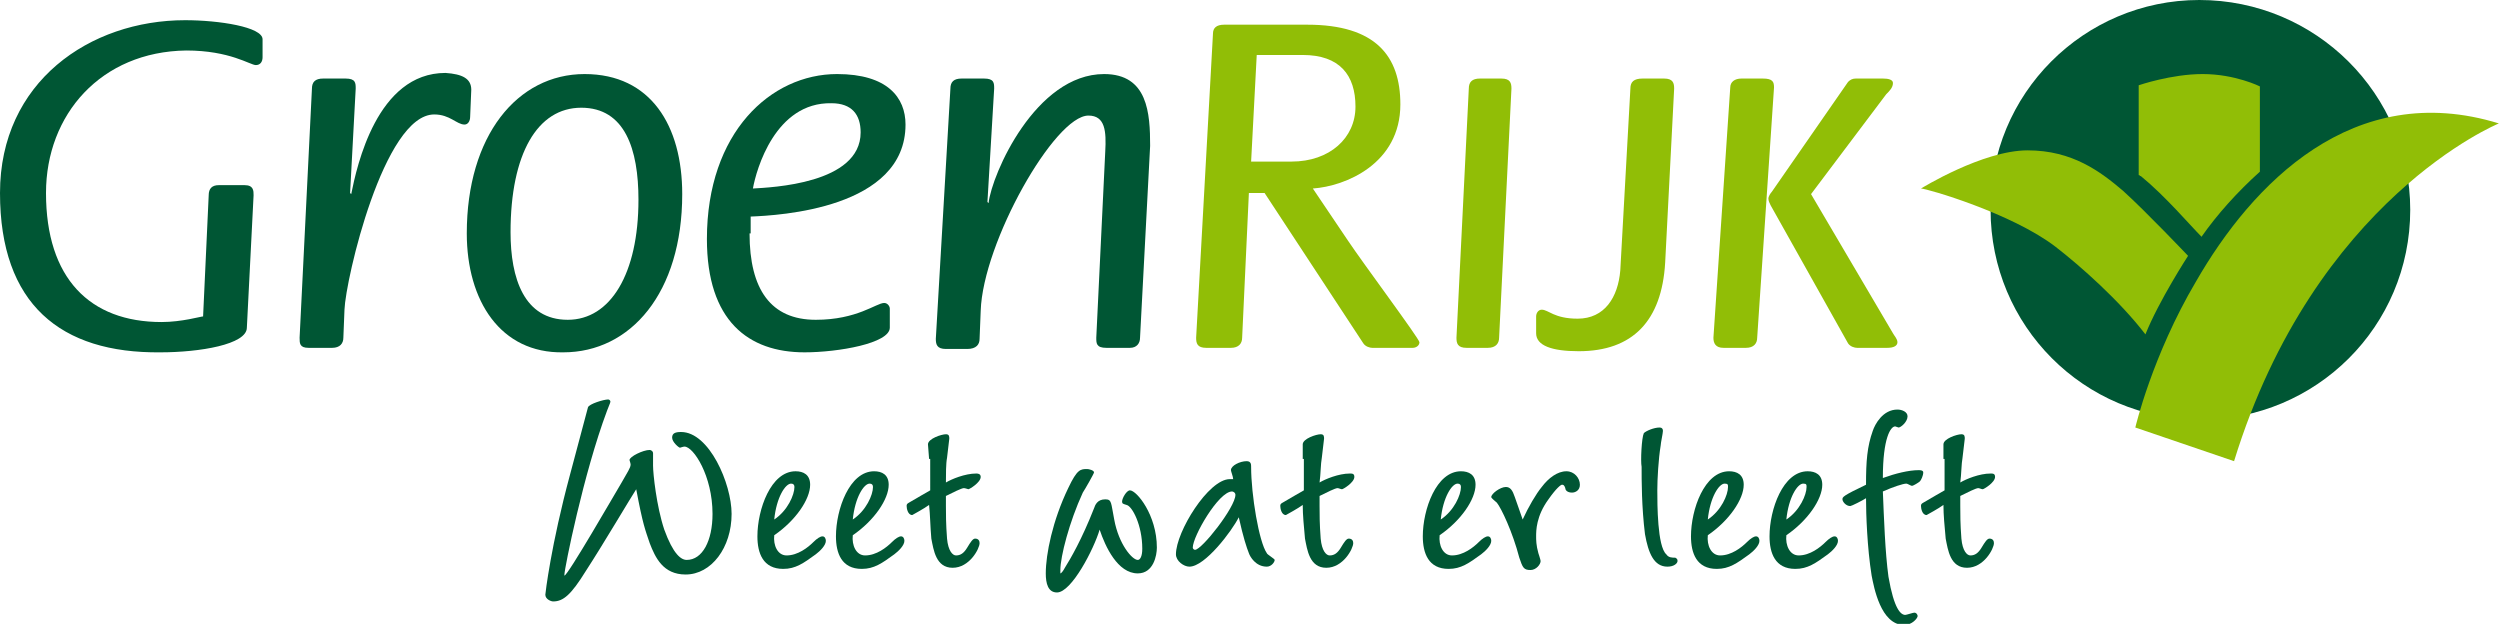 <?xml version="1.0" encoding="utf-8"?>
<!-- Generator: Adobe Illustrator 26.2.1, SVG Export Plug-In . SVG Version: 6.00 Build 0)  -->
<svg version="1.1" xmlns="http://www.w3.org/2000/svg" xmlns:xlink="http://www.w3.org/1999/xlink" x="0px" y="0px"
	 viewBox="0 0 222.8 55.6" style="enable-background:new 0 0 222.8 55.6;" xml:space="preserve">
<style type="text/css">
	.st0{display:none;}
	.st1{display:inline;}
	.st2{fill:#005634;}
	.st3{fill:#91BE06;}
</style>
<g id="Zonder_payoff" class="st0">
	<g class="st1">
		<path class="st2" d="M22,29.2c0,1.5-4.2,2.2-7.7,2.2C5.4,31.5,0,27.1,0,17.2C0,7.3,8,1.8,16.5,1.8c3,0,6.9,0.6,6.9,1.7v1.6
			c0,0.4-0.2,0.7-0.6,0.7c-0.5,0-2.3-1.3-6.2-1.3C9,4.6,4.1,10.2,4.1,17.2c0,7.6,3.9,11.5,10.3,11.5c1.8,0,3.5-0.5,3.7-0.5l0.5-10.8
			c0-0.6,0.3-0.9,0.9-0.9h2.3c0.8,0,0.8,0.5,0.8,0.9L22,29.2z"/>
		<path class="st2" d="M27.8,7.9c0-0.6,0.3-0.9,1-0.9h2c0.9,0,0.9,0.4,0.9,0.9l-0.5,9.3l0.1,0.1c0.5-2.5,2.3-10.8,8.4-10.8
			C41.2,6.6,42,7,42,8l-0.1,2.4c0,0.4-0.2,0.7-0.5,0.7c-0.7,0-1.3-0.9-2.7-0.9c-4.5,0-7.9,14.7-8,17.4l-0.1,2.5c0,0.5-0.3,0.9-1,0.9
			h-2.1c-0.8,0-0.8-0.4-0.8-0.9L27.8,7.9z"/>
		<path class="st2" d="M41.6,20.8c0-8.7,4.5-14.2,10.5-14.2c5.9,0,8.7,4.6,8.7,10.7c0,8.8-4.6,14.1-10.6,14.1
			C44.6,31.5,41.6,26.8,41.6,20.8 M50.6,28.5c3.8,0,6.3-4.1,6.3-10.7c0-4.5-1.2-8.2-5.1-8.2c-3.9,0-6.3,4.1-6.3,11.1
			C45.5,24.8,46.7,28.5,50.6,28.5"/>
		<path class="st2" d="M66.8,20.8c0,5,1.9,7.7,5.9,7.7c3.7,0,5.4-1.5,6.1-1.5c0.3,0,0.5,0.3,0.5,0.5v1.7c0,1.4-4.6,2.2-7.6,2.2
			c-5,0-8.7-2.8-8.7-10.1c0-9.5,5.7-14.7,11.6-14.7c4.5,0,6.1,2.1,6.1,4.5c0,7.5-11.3,8.1-13.8,8.2V20.8z M67.1,16.8
			c1.6-0.1,9.6-0.4,9.6-5c0-1.6-0.8-2.6-2.6-2.6C69.1,9.1,67.4,15.1,67.1,16.8"/>
		<path class="st2" d="M84.7,7.9c0-0.6,0.3-0.9,1-0.9h2c0.9,0,0.9,0.4,0.9,0.9L88,18l0.1,0.1c0.3-2.6,4.2-11.5,10.3-11.5
			c3.9,0,4.1,3.5,4.1,6.4l-0.9,17.1c0,0.5-0.3,0.9-0.9,0.9h-2.1c-0.9,0-0.9-0.4-0.9-0.9l0.8-16.6c0.1-1.8,0-3.2-1.5-3.2
			c-3,0-9.4,11.3-9.6,17.4l-0.1,2.5c0,0.5-0.3,0.9-1.1,0.9h-1.9c-0.8,0-0.9-0.4-0.9-0.9L84.7,7.9z"/>
		<path class="st3" d="M108.1,3c0-0.5,0.3-0.8,1-0.8h7.4c6.1,0,8.3,2.8,8.3,7.1c0,5.3-4.9,7.3-7.8,7.5l3.1,4.6
			c1.4,2.1,6.4,8.8,6.4,9.1c0,0.3-0.3,0.5-0.6,0.5h-3.6c-0.2,0-0.6-0.1-0.8-0.4l-8.8-13.4h-1.4l-0.6,12.9c0,0.5-0.3,0.9-1,0.9h-2.2
			c-0.8,0-0.9-0.4-0.9-0.9L108.1,3z M111.5,14.4h3.6c3.4,0,5.7-2.1,5.7-4.9c0-2.8-1.4-4.6-4.7-4.6h-4.1L111.5,14.4z"/>
		<path class="st3" d="M130.9,7.9c0-0.6,0.3-0.9,1-0.9h1.9c0.8,0,0.9,0.4,0.9,0.9l-1.1,22.2c0,0.5-0.3,0.9-1,0.9h-1.9
			c-0.8,0-0.9-0.4-0.9-0.9L130.9,7.9z"/>
		<path class="st3" d="M148.4,23.4c-0.3,5.2-2.9,7.9-7.7,7.9c-2.4,0-3.8-0.5-3.8-1.6v-1.5c0-0.3,0.2-0.6,0.5-0.6
			c0.6,0,1.1,0.8,3.2,0.8c2.4,0,3.6-1.9,3.8-4.3l0.9-16.2c0-0.6,0.3-0.9,1.1-0.9h1.9c0.8,0,0.9,0.4,0.9,0.9L148.4,23.4z"/>
		<path class="st3" d="M154.2,7.8c0-0.5,0.4-0.8,1-0.8h1.9c0.9,0,1,0.3,1,0.8l-1.5,22.3c0,0.5-0.3,0.9-1,0.9h-2
			c-0.7,0-0.9-0.4-0.9-0.9L154.2,7.8z M157.8,18.3c-0.1-0.2-0.2-0.4-0.2-0.6c0-0.2,0.2-0.5,0.3-0.6l6.8-9.8c0.2-0.2,0.4-0.3,0.7-0.3
			h2.4c0.5,0,0.9,0.1,0.9,0.4c0,0.4-0.3,0.7-0.6,1l-6.7,8.9l7.3,12.4c0.1,0.2,0.4,0.5,0.4,0.8c0,0.3-0.3,0.5-0.9,0.5h-2.7
			c-0.2,0-0.6-0.1-0.8-0.4L157.8,18.3z"/>
		<path class="st2" d="M214.8,18.7c0,10.4-8.4,18.7-18.7,18.7c-10.4,0-18.7-8.4-18.7-18.7C177.3,8.4,185.7,0,196,0
			C206.4,0,214.8,8.4,214.8,18.7"/>
		<path class="st3" d="M171.2,16.8c0,0,5.5-3.4,9.5-3.4c4,0,6.5,1.9,8.5,3.6c2,1.8,5.8,5.8,5.8,5.8s-2.6,4-3.8,7
			c-2.3-3-5.8-6.1-8-7.8C179.3,19,171.7,16.8,171.2,16.8"/>
		<path class="st3" d="M190.3,38.1c0,0,1.5-6.4,5.4-13c5-8.7,14-18.1,27-14.1c0,0-16.4,6.7-23.6,30.1L190.3,38.1z"/>
		<path class="st3" d="M196.2,21.1c1.4-2,3.2-4,5.2-5.8V7.7c0,0-2.2-1.1-5.1-1.1c-2.8,0-5.7,1-5.7,1l0,8c0.1,0,0.1,0.1,0.2,0.1
			C193,17.5,195.2,20.1,196.2,21.1"/>
	</g>
</g>
<g id="Met_payoff">
	<g>
		<path class="st2" d="M22,29.2c0,1.5-4.2,2.2-7.7,2.2C5.4,31.5,0,27.1,0,17.2C0,7.3,8,1.8,16.5,1.8c3,0,6.9,0.6,6.9,1.7v1.6
			c0,0.4-0.2,0.7-0.6,0.7c-0.5,0-2.3-1.3-6.2-1.3C9,4.6,4.1,10.2,4.1,17.2c0,7.6,3.9,11.5,10.3,11.5c1.8,0,3.5-0.5,3.7-0.5l0.5-10.8
			c0-0.6,0.3-0.9,0.9-0.9h2.3c0.8,0,0.8,0.5,0.8,0.9L22,29.2z"/>
		<path class="st2" d="M27.8,7.9c0-0.6,0.3-0.9,1-0.9h2c0.9,0,0.9,0.4,0.9,0.9l-0.5,9.3l0.1,0.1c0.5-2.5,2.3-10.8,8.4-10.8
			C41.2,6.6,42,7,42,8l-0.1,2.4c0,0.4-0.2,0.7-0.5,0.7c-0.7,0-1.3-0.9-2.7-0.9c-4.5,0-7.9,14.7-8,17.4l-0.1,2.5c0,0.5-0.3,0.9-1,0.9
			h-2.1c-0.8,0-0.8-0.4-0.8-0.9L27.8,7.9z"/>
		<path class="st2" d="M41.6,20.8c0-8.7,4.5-14.2,10.5-14.2c5.9,0,8.7,4.6,8.7,10.7c0,8.8-4.6,14.1-10.6,14.1
			C44.6,31.5,41.6,26.8,41.6,20.8 M50.6,28.5c3.8,0,6.3-4.1,6.3-10.7c0-4.5-1.2-8.2-5.1-8.2c-3.9,0-6.3,4.1-6.3,11.1
			C45.5,24.8,46.7,28.5,50.6,28.5"/>
		<path class="st2" d="M66.8,20.8c0,5,1.9,7.7,5.9,7.7c3.7,0,5.4-1.5,6.1-1.5c0.3,0,0.5,0.3,0.5,0.5v1.7c0,1.4-4.6,2.2-7.6,2.2
			c-5,0-8.7-2.8-8.7-10.1c0-9.5,5.7-14.7,11.6-14.7c4.5,0,6.1,2.1,6.1,4.5c0,7.5-11.3,8.1-13.8,8.2V20.8z M67.1,16.8
			c1.6-0.1,9.6-0.4,9.6-5c0-1.6-0.8-2.6-2.6-2.6C69.1,9.1,67.4,15.1,67.1,16.8"/>
		<path class="st2" d="M84.7,7.9c0-0.6,0.3-0.9,1-0.9h2c0.9,0,0.9,0.4,0.9,0.9L88,18l0.1,0.1c0.3-2.6,4.2-11.5,10.3-11.5
			c3.9,0,4.1,3.5,4.1,6.4l-0.9,17.1c0,0.5-0.3,0.9-0.9,0.9h-2.1c-0.9,0-0.9-0.4-0.9-0.9l0.8-16.6c0.1-1.8,0-3.2-1.5-3.2
			c-3,0-9.4,11.3-9.6,17.4l-0.1,2.5c0,0.5-0.3,0.9-1.1,0.9h-1.9c-0.8,0-0.9-0.4-0.9-0.9L84.7,7.9z"/>
		<path class="st3" d="M108.1,3c0-0.5,0.3-0.8,1-0.8h7.4c6.1,0,8.3,2.8,8.3,7.1c0,5.3-4.9,7.3-7.8,7.5l3.1,4.6
			c1.4,2.1,6.4,8.8,6.4,9.1c0,0.3-0.3,0.5-0.6,0.5h-3.6c-0.2,0-0.6-0.1-0.8-0.4l-8.8-13.4h-1.4l-0.6,12.9c0,0.5-0.3,0.9-1,0.9h-2.2
			c-0.8,0-0.9-0.4-0.9-0.9L108.1,3z M111.5,14.4h3.6c3.4,0,5.7-2.1,5.7-4.9c0-2.8-1.4-4.6-4.7-4.6h-4.1L111.5,14.4z"/>
		<path class="st3" d="M130.9,7.9c0-0.6,0.3-0.9,1-0.9h1.9c0.8,0,0.9,0.4,0.9,0.9l-1.1,22.2c0,0.5-0.3,0.9-1,0.9h-1.9
			c-0.8,0-0.9-0.4-0.9-0.9L130.9,7.9z"/>
		<path class="st3" d="M148.4,23.4c-0.3,5.2-2.9,7.9-7.7,7.9c-2.4,0-3.8-0.5-3.8-1.6v-1.5c0-0.3,0.2-0.6,0.5-0.6
			c0.6,0,1.1,0.8,3.2,0.8c2.4,0,3.6-1.9,3.8-4.3l0.9-16.2c0-0.6,0.3-0.9,1.1-0.9h1.9c0.8,0,0.9,0.4,0.9,0.9L148.4,23.4z"/>
		<path class="st3" d="M154.2,7.8c0-0.5,0.4-0.8,1-0.8h1.9c0.9,0,1,0.3,1,0.8l-1.5,22.3c0,0.5-0.3,0.9-1,0.9h-2
			c-0.7,0-0.9-0.4-0.9-0.9L154.2,7.8z M157.8,18.3c-0.1-0.2-0.2-0.4-0.2-0.6c0-0.2,0.2-0.5,0.3-0.6l6.8-9.8c0.2-0.2,0.4-0.3,0.7-0.3
			h2.4c0.5,0,0.9,0.1,0.9,0.4c0,0.4-0.3,0.7-0.6,1l-6.7,8.9l7.3,12.4c0.1,0.2,0.4,0.5,0.4,0.8c0,0.3-0.3,0.5-0.9,0.5h-2.7
			c-0.2,0-0.6-0.1-0.8-0.4L157.8,18.3z"/>
		<path class="st2" d="M214.8,18.7c0,10.4-8.4,18.7-18.7,18.7c-10.4,0-18.7-8.4-18.7-18.7C177.3,8.4,185.7,0,196,0
			C206.4,0,214.8,8.4,214.8,18.7"/>
		<path class="st3" d="M171.2,16.8c0,0,5.5-3.4,9.5-3.4c4,0,6.5,1.9,8.5,3.6c2,1.8,5.8,5.8,5.8,5.8s-2.6,4-3.8,7
			c-2.3-3-5.8-6.1-8-7.8C179.3,19,171.7,16.8,171.2,16.8"/>
		<path class="st3" d="M190.3,38.1c0,0,1.5-6.4,5.4-13c5-8.7,14-18.1,27-14.1c0,0-16.4,6.7-23.6,30.1L190.3,38.1z"/>
		<path class="st3" d="M196.2,21.1c1.4-2,3.2-4,5.2-5.8V7.7c0,0-2.2-1.1-5.1-1.1c-2.8,0-5.7,1-5.7,1l0,8c0.1,0,0.1,0.1,0.2,0.1
			C193,17.5,195.2,20.1,196.2,21.1"/>
		<path class="st2" d="M58.2,41.5c0,0.7,0.3,3.6,1,5.7c0.8,2.2,1.5,2.7,2,2.7c1.4,0,2.3-1.7,2.3-4.1c0-3.4-1.7-6-2.5-6
			c-0.1,0-0.4,0.1-0.4,0.1c-0.1,0-0.7-0.5-0.7-0.9c0-0.4,0.3-0.5,0.8-0.5c2.5,0,4.5,4.6,4.5,7.3c0,3-1.8,5.4-4.1,5.4
			c-2,0-2.7-1.5-3.2-2.8c-0.4-1.2-0.6-1.6-1.2-4.8c-0.4,0.6-3,5-4.5,7.3c-1.3,2.1-2,2.7-2.9,2.7c-0.2,0-0.7-0.2-0.7-0.6
			c0-0.1,0.5-4.4,2.2-10.7l1.6-6c0.1-0.3,1.4-0.7,1.8-0.7c0.1,0,0.2,0.1,0.2,0.2c0,0.1-0.2,0.5-0.3,0.8c-2.1,5.6-3.8,14.1-3.8,14.6
			c0,0.1,0,0.1,0,0.1c0.3,0,4.5-7.3,5.1-8.3c0.5-0.9,0.8-1.3,0.8-1.6c0-0.1-0.1-0.4-0.1-0.4c0-0.3,1.2-0.9,1.8-0.9
			c0.1,0,0.3,0.1,0.3,0.3L58.2,41.5z"/>
		<path class="st2" d="M70.1,49.5c1,0,1.9-0.7,2.4-1.2c0.3-0.3,0.6-0.5,0.8-0.5c0.2,0,0.3,0.2,0.3,0.4c0,0.4-0.5,0.9-0.9,1.2
			c-1.1,0.8-1.8,1.3-2.9,1.3c-1.8,0-2.3-1.4-2.3-2.9c0-2.4,1.2-5.8,3.4-5.8c0.7,0,1.3,0.3,1.3,1.2c0,1.3-1.3,3.2-3.2,4.5
			C68.9,48.6,69.3,49.5,70.1,49.5 M70.8,43.4c0-0.2-0.1-0.3-0.3-0.3c-0.5,0-1.3,1.2-1.5,3.2C70.2,45.5,70.8,44.1,70.8,43.4"/>
		<path class="st2" d="M77.1,49.5c1,0,1.9-0.7,2.4-1.2c0.3-0.3,0.6-0.5,0.8-0.5c0.2,0,0.3,0.2,0.3,0.4c0,0.4-0.5,0.9-0.9,1.2
			c-1.1,0.8-1.8,1.3-2.9,1.3c-1.8,0-2.3-1.4-2.3-2.9c0-2.4,1.2-5.8,3.4-5.8c0.7,0,1.3,0.3,1.3,1.2c0,1.3-1.3,3.2-3.2,4.5
			C75.9,48.6,76.3,49.5,77.1,49.5 M77.8,43.4c0-0.2-0.1-0.3-0.3-0.3c-0.5,0-1.3,1.2-1.5,3.2C77.2,45.5,77.8,44.1,77.8,43.4"/>
		<path class="st2" d="M82.8,40.9c0-0.2-0.1-1.1-0.1-1.3c0-0.5,1.2-0.9,1.6-0.9c0.3,0,0.3,0.2,0.3,0.4l-0.2,1.7
			c-0.1,0.5-0.1,1.5-0.1,2.2c0.5-0.3,1.7-0.8,2.7-0.8c0.1,0,0.4,0,0.4,0.3c0,0.5-1,1.1-1.1,1.1c0,0-0.3-0.1-0.4-0.1
			c-0.2,0-1,0.4-1.6,0.7c0,0.3,0,0.6,0,0.9c0,0.7,0,1.6,0.1,2.9c0.1,1.1,0.5,1.5,0.8,1.5c0.4,0,0.7-0.2,1-0.7
			c0.3-0.5,0.5-0.8,0.7-0.8c0.3,0,0.4,0.2,0.4,0.4c0,0.5-0.9,2.2-2.4,2.2c-1.5,0-1.7-1.6-1.9-2.6c-0.1-1.1-0.1-2.1-0.2-3
			c-0.4,0.3-1.5,0.9-1.5,0.9c-0.4,0-0.5-0.6-0.5-0.8c0-0.1,0-0.2,0.2-0.3c1-0.6,1.4-0.8,1.9-1.1V40.9z"/>
		<path class="st2" d="M94.2,52.8c-0.8,0-1-0.8-1-1.7c0-1.7,0.6-4.7,2-7.6c0.8-1.7,1.1-1.7,1.7-1.7c0.1,0,0.6,0.1,0.6,0.3
			c0,0.1-0.8,1.5-1,1.8c-1.2,2.6-2,5.7-2,6.9c0,0.1,0,0.3,0,0.3c0.1,0,0.3-0.3,0.4-0.5c0.5-0.8,1.5-2.5,2.6-5.3
			c0.1-0.3,0.3-0.8,1-0.8c0.6,0,0.5,0.3,0.8,1.8c0.4,2.2,1.6,3.6,2.1,3.6c0.2,0,0.4-0.3,0.4-1c0-2.1-0.9-3.8-1.4-3.9
			c-0.3-0.1-0.4-0.1-0.4-0.3c0-0.3,0.4-1,0.7-1c0.6,0,2.4,2.2,2.4,5.1c0,0.7-0.3,2.3-1.7,2.3c-1.8,0-2.9-2.4-3.4-3.9
			C97.5,48.9,95.5,52.8,94.2,52.8"/>
		<path class="st2" d="M106,50.5c-0.5,0-1.2-0.5-1.2-1.1c0-2,2.9-6.7,4.8-6.7c0.1,0,0.1,0,0.3,0c0-0.2-0.2-0.7-0.2-0.8
			c0-0.4,0.8-0.8,1.4-0.8c0.4,0,0.4,0.3,0.4,0.5c0,2.5,0.7,6.7,1.4,7.7c0,0.1,0.7,0.5,0.7,0.6c0,0.2-0.3,0.6-0.7,0.6
			c-1,0-1.5-0.9-1.6-1.2c-0.2-0.5-0.5-1.4-0.9-3.2C109.8,47.3,107.4,50.5,106,50.5 M109.8,43.8c-1.2,0-3.5,4-3.5,5
			c0,0.1,0.1,0.2,0.2,0.2c0.6,0,3.6-3.8,3.6-4.9C110.1,43.9,109.9,43.8,109.8,43.8"/>
		<path class="st2" d="M116.1,40.9c0-0.2,0-1.1,0-1.3c0-0.5,1.2-0.9,1.6-0.9c0.3,0,0.3,0.2,0.3,0.4l-0.2,1.7
			c-0.1,0.5-0.1,1.5-0.2,2.2c0.5-0.3,1.7-0.8,2.7-0.8c0.2,0,0.4,0,0.4,0.3c0,0.5-1,1.1-1.1,1.1c-0.1,0-0.3-0.1-0.4-0.1
			c-0.2,0-1,0.4-1.6,0.7c0,0.3,0,0.6,0,0.9c0,0.7,0,1.6,0.1,2.9c0.1,1.1,0.5,1.5,0.8,1.5c0.4,0,0.7-0.2,1-0.7
			c0.3-0.5,0.5-0.8,0.7-0.8c0.3,0,0.4,0.2,0.4,0.4c0,0.5-0.9,2.2-2.4,2.2c-1.5,0-1.7-1.6-1.9-2.6c-0.1-1.1-0.2-2.1-0.2-3
			c-0.4,0.3-1.5,0.9-1.5,0.9c-0.4,0-0.5-0.6-0.5-0.8c0-0.1,0-0.2,0.2-0.3c1-0.6,1.4-0.8,1.9-1.1V40.9z"/>
		<path class="st2" d="M129.4,49.5c1,0,1.9-0.7,2.4-1.2c0.3-0.3,0.6-0.5,0.8-0.5c0.2,0,0.3,0.2,0.3,0.4c0,0.4-0.5,0.9-0.9,1.2
			c-1.1,0.8-1.8,1.3-2.9,1.3c-1.8,0-2.3-1.4-2.3-2.9c0-2.4,1.2-5.8,3.4-5.8c0.7,0,1.3,0.3,1.3,1.2c0,1.3-1.3,3.2-3.2,4.5
			C128.2,48.6,128.6,49.5,129.4,49.5 M130.2,43.4c0-0.2-0.1-0.3-0.3-0.3c-0.5,0-1.3,1.2-1.5,3.2C129.6,45.5,130.2,44.1,130.2,43.4"
			/>
		<path class="st2" d="M137.4,43.4c0.6-0.8,1.4-1.4,2.2-1.4c0.7,0,1.2,0.6,1.2,1.2c0,0.5-0.4,0.7-0.7,0.7c-0.4,0-0.6-0.2-0.6-0.4
			c-0.1-0.3-0.2-0.3-0.3-0.3c-0.1,0-0.5,0.3-1.2,1.3c-1.1,1.5-1.1,2.8-1.1,3.3c0,0.3,0,0.8,0.2,1.5c0,0,0.2,0.6,0.2,0.7
			c0,0.3-0.4,0.8-0.9,0.8c-0.6,0-0.7-0.2-1-1.1c-0.6-2.3-1.6-4.4-2-4.9c-0.1-0.1-0.5-0.4-0.5-0.5c0-0.3,0.8-0.9,1.3-0.9
			c0.4,0,0.6,0.3,0.8,0.9c0.1,0.3,0.5,1.4,0.7,2C136.2,45.2,136.9,44,137.4,43.4"/>
		<path class="st2" d="M146.5,38.6c0.2-0.2,0.9-0.5,1.4-0.5c0.2,0,0.3,0.1,0.3,0.3c0,0.2-0.2,1.1-0.2,1.3c-0.2,1.2-0.3,3-0.3,4
			c0,1.2,0,5,0.8,5.7c0.2,0.3,0.5,0.3,0.8,0.3c0.2,0.1,0.2,0.2,0.2,0.3c0,0.2-0.3,0.5-0.9,0.5c-1.2,0-1.7-1.2-2-2.9
			c-0.3-2.4-0.3-4.8-0.3-6C146.2,41.1,146.3,39,146.5,38.6"/>
		<path class="st2" d="M153.3,49.5c1,0,1.9-0.7,2.4-1.2c0.3-0.3,0.6-0.5,0.8-0.5c0.2,0,0.3,0.2,0.3,0.4c0,0.4-0.5,0.9-0.9,1.2
			c-1.1,0.8-1.8,1.3-2.9,1.3c-1.8,0-2.3-1.4-2.3-2.9c0-2.4,1.2-5.8,3.4-5.8c0.7,0,1.3,0.3,1.3,1.2c0,1.3-1.3,3.2-3.2,4.5
			C152.1,48.6,152.5,49.5,153.3,49.5 M154,43.4c0-0.2,0-0.3-0.3-0.3c-0.5,0-1.3,1.2-1.5,3.2C153.4,45.5,154,44.1,154,43.4"/>
		<path class="st2" d="M160.3,49.5c1,0,1.9-0.7,2.4-1.2c0.3-0.3,0.6-0.5,0.8-0.5c0.2,0,0.3,0.2,0.3,0.4c0,0.4-0.5,0.9-0.9,1.2
			c-1.1,0.8-1.8,1.3-2.9,1.3c-1.8,0-2.3-1.4-2.3-2.9c0-2.4,1.2-5.8,3.4-5.8c0.7,0,1.3,0.3,1.3,1.2c0,1.3-1.3,3.2-3.2,4.5
			C159.1,48.6,159.5,49.5,160.3,49.5 M161,43.4c0-0.2,0-0.3-0.3-0.3c-0.5,0-1.3,1.2-1.5,3.2C160.4,45.5,161,44.1,161,43.4"/>
		<path class="st2" d="M171,41.9c0.1,0,0.4,0,0.4,0.2c0,0.3-0.2,0.7-0.3,0.8c-0.1,0.1-0.6,0.4-0.7,0.4c-0.1,0-0.4-0.2-0.5-0.2
			c-0.3,0-1.2,0.3-2.1,0.7c0.1,2.4,0.2,5.4,0.5,7.6c0.5,2.9,1.1,3.4,1.5,3.4c0.1,0,0.7-0.2,0.8-0.2c0.2,0,0.3,0.2,0.3,0.3
			c0,0.2-0.5,0.8-1.2,0.8c-2.1,0-2.7-3.4-2.9-4.4c-0.4-2.5-0.5-5.5-0.5-6.9c-0.3,0.2-1.3,0.7-1.4,0.7c-0.4,0-0.7-0.4-0.7-0.6
			c0-0.2,0-0.3,2.1-1.3c0-2.1,0.1-3.4,0.6-4.8c0.2-0.6,0.9-1.9,2.2-1.9c0.4,0,0.9,0.2,0.9,0.6c0,0.5-0.6,1-0.8,1
			c0,0-0.3-0.1-0.3-0.1c-0.4,0-1.1,1-1.1,4.6C168.9,42.2,170.1,41.9,171,41.9"/>
		<path class="st2" d="M173.2,40.9c0-0.2,0-1.1,0-1.3c0-0.5,1.2-0.9,1.6-0.9c0.3,0,0.3,0.2,0.3,0.4l-0.2,1.7
			c-0.1,0.5-0.1,1.5-0.2,2.2c0.5-0.3,1.7-0.8,2.7-0.8c0.2,0,0.4,0,0.4,0.3c0,0.5-1,1.1-1.1,1.1c-0.1,0-0.3-0.1-0.4-0.1
			c-0.2,0-1,0.4-1.6,0.7c0,0.3,0,0.6,0,0.9c0,0.7,0,1.6,0.1,2.9c0.1,1.1,0.5,1.5,0.8,1.5c0.4,0,0.7-0.2,1-0.7
			c0.3-0.5,0.5-0.8,0.7-0.8c0.3,0,0.4,0.2,0.4,0.4c0,0.5-0.9,2.2-2.4,2.2c-1.5,0-1.7-1.6-1.9-2.6c-0.1-1.1-0.2-2.1-0.2-3
			c-0.4,0.3-1.5,0.9-1.5,0.9c-0.4,0-0.5-0.6-0.5-0.8c0-0.1,0-0.2,0.2-0.3c1-0.6,1.4-0.8,1.9-1.1V40.9z"/>
	</g>
</g>
</svg>
